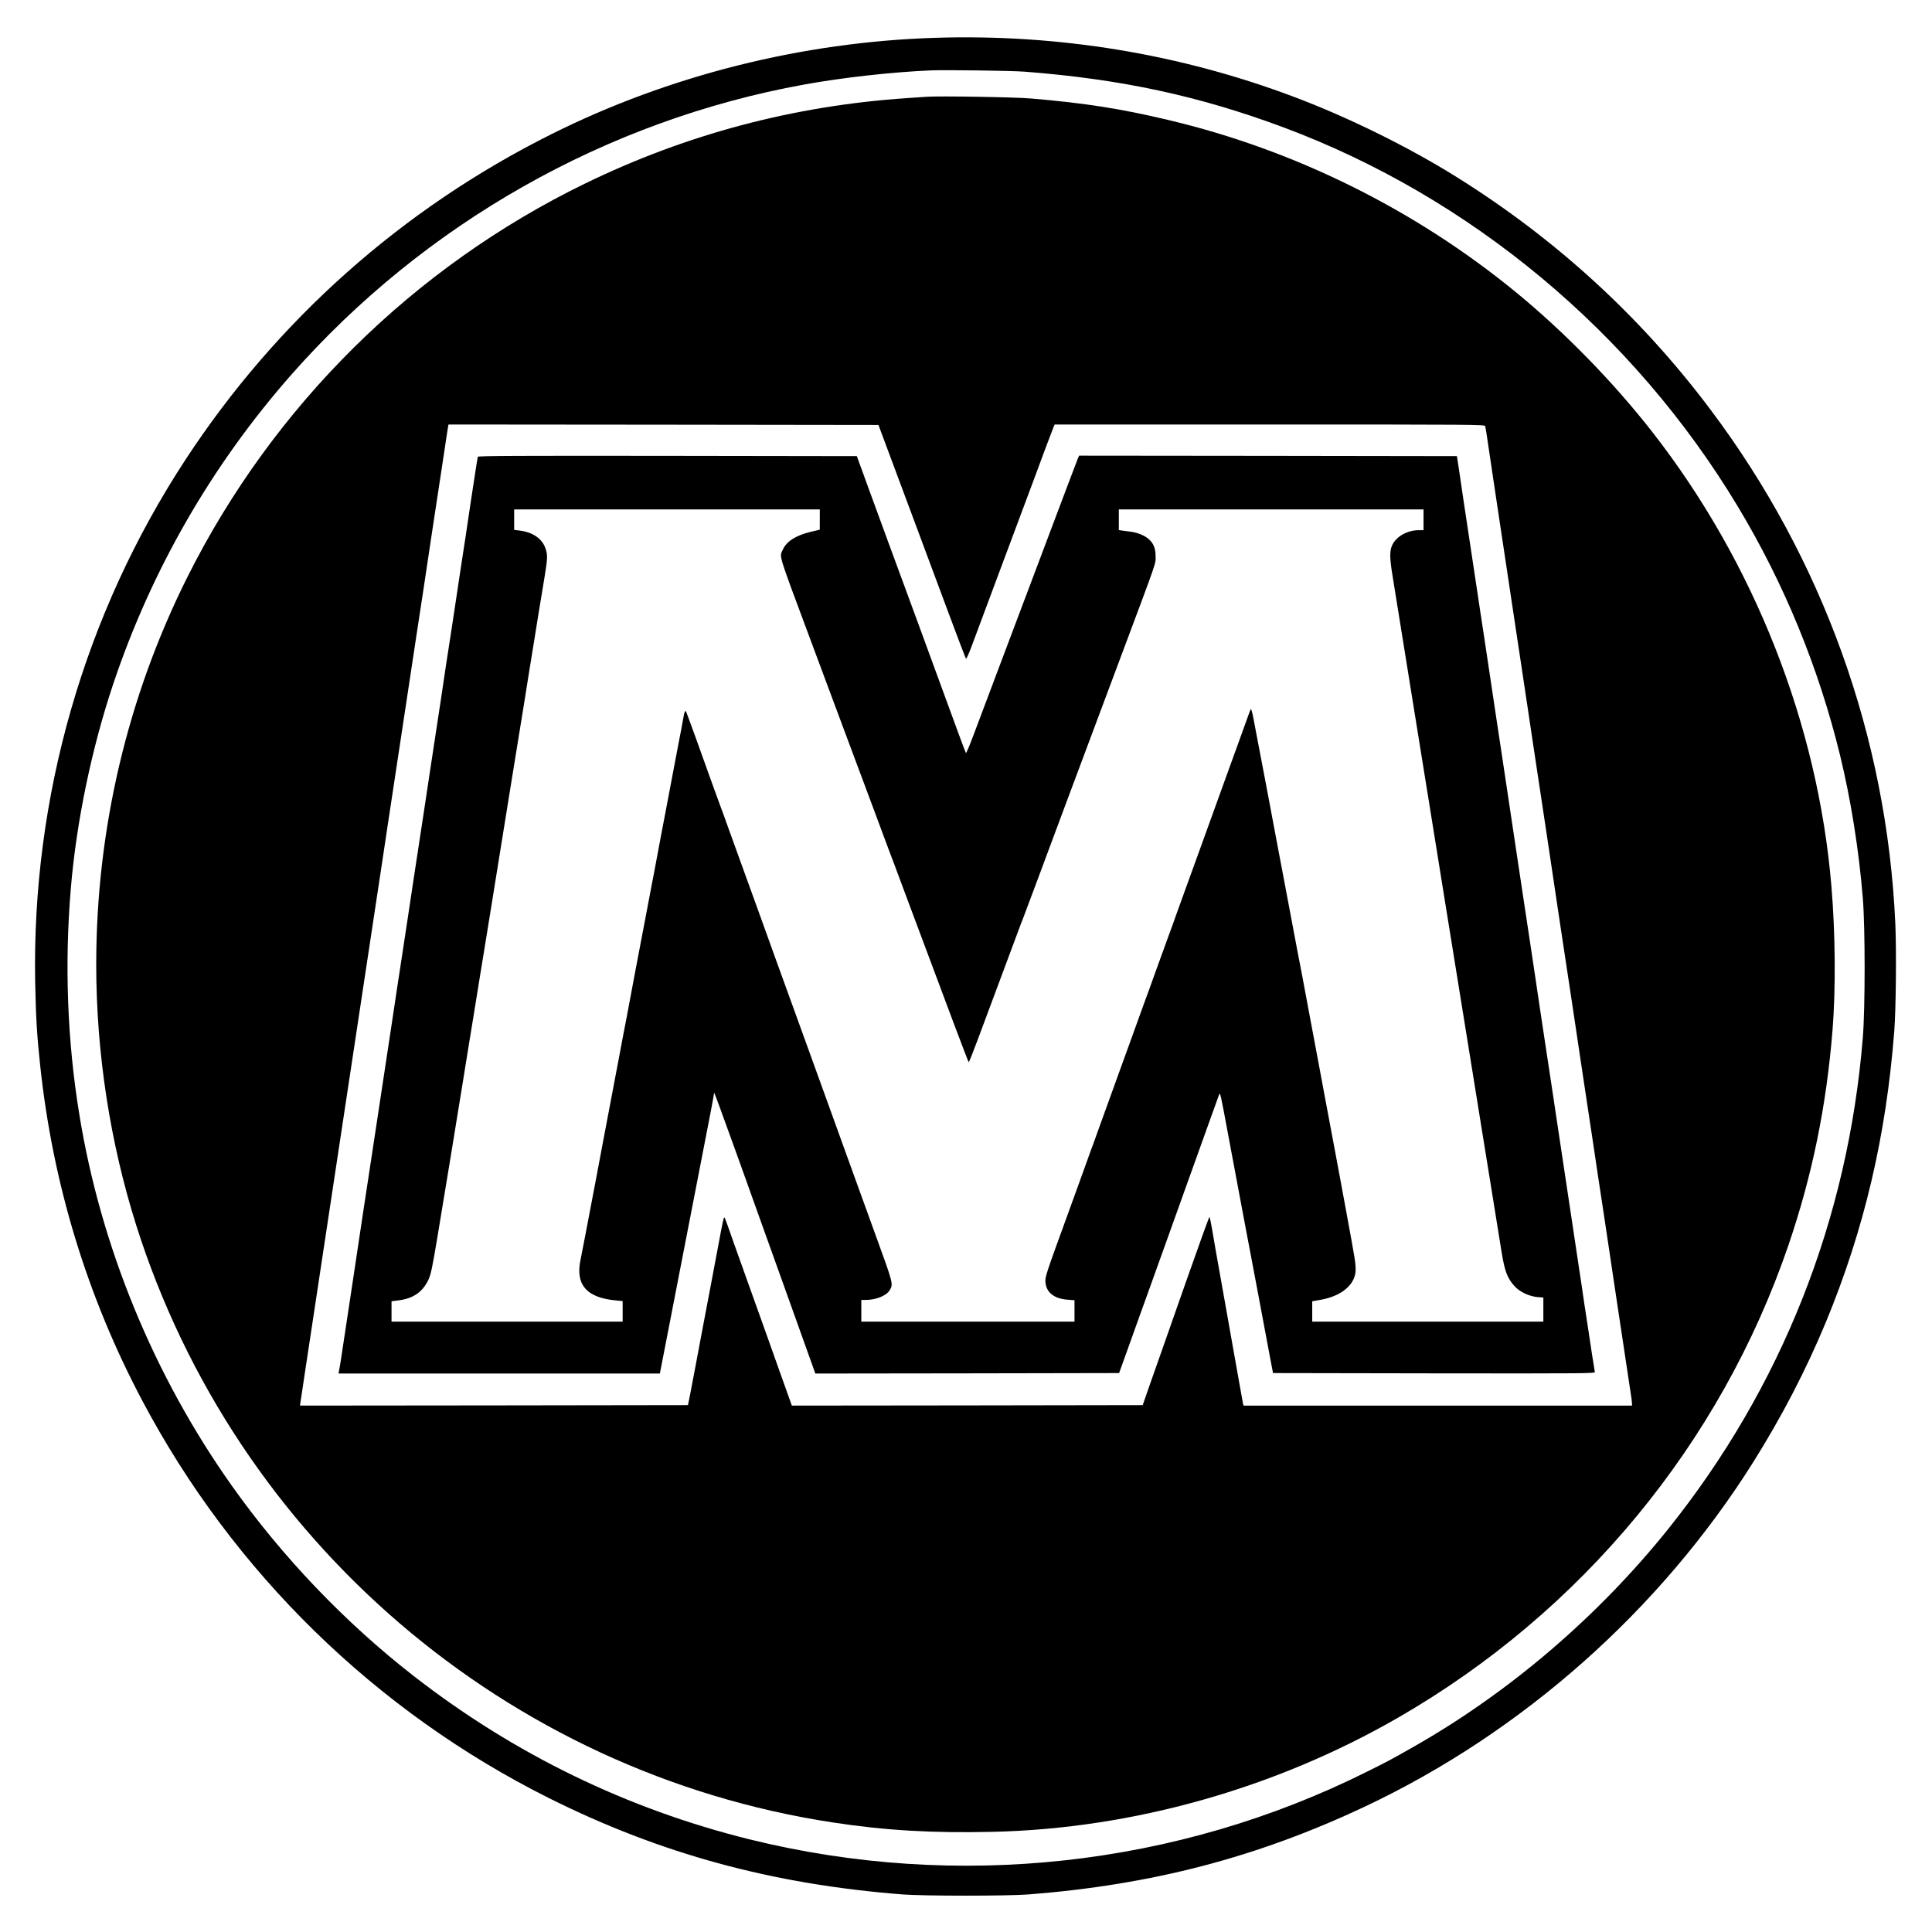 <?xml version="1.0" standalone="no"?>
<!DOCTYPE svg PUBLIC "-//W3C//DTD SVG 20010904//EN"
 "http://www.w3.org/TR/2001/REC-SVG-20010904/DTD/svg10.dtd">
<svg version="1.0" xmlns="http://www.w3.org/2000/svg"
 width="2048pt" height="2048pt" viewBox="0 0 2048 2048"
 preserveAspectRatio="xMidYMid meet">
<g transform="translate(0,2048) scale(0.1,-0.1)"
fill="#000000" stroke="none">
<path d="M9910 20079 c-1407 -44 -2820 -399 -4064 -1021 -1582 -790 -2912
-1973 -3878 -3448 -1076 -1641 -1633 -3582 -1595 -5550 8 -372 18 -550 53
-875 133 -1252 497 -2448 1082 -3552 963 -1819 2473 -3294 4312 -4214 1181
-590 2365 -913 3750 -1021 222 -17 1108 -17 1330 0 1314 102 2432 395 3574
934 1665 786 3123 2079 4108 3644 304 483 565 986 774 1491 406 983 638 1972
724 3083 18 229 24 862 11 1143 -90 1972 -769 3860 -1957 5442 -740 987 -1644
1814 -2699 2472 -503 314 -1142 629 -1710 843 -1211 458 -2505 671 -3815 629z
m955 -359 c1020 -79 1842 -256 2735 -588 1991 -742 3713 -2178 4822 -4022 490
-814 856 -1706 1083 -2635 116 -476 201 -1013 242 -1520 25 -314 25 -1156 0
-1470 -156 -1929 -861 -3710 -2061 -5210 -745 -930 -1693 -1741 -2711 -2317
-235 -134 -257 -145 -485 -259 -2013 -1005 -4343 -1260 -6540 -718 -1302 322
-2501 905 -3565 1733 -725 564 -1392 1261 -1927 2016 -827 1166 -1389 2533
-1617 3935 -128 782 -158 1593 -90 2400 59 707 222 1488 451 2170 405 1206
1042 2312 1880 3266 1415 1609 3345 2703 5443 3083 405 74 938 133 1345 150
153 6 862 -3 995 -14z"/>
<path d="M9820 19454 c-25 -2 -117 -8 -205 -14 -1201 -81 -2336 -382 -3410
-904 -1822 -886 -3310 -2358 -4219 -4174 -635 -1269 -966 -2674 -966 -4107 0
-932 146 -1882 423 -2760 1056 -3342 3933 -5809 7387 -6334 556 -85 1059 -114
1697 -99 1482 34 2995 461 4298 1213 1944 1121 3415 2903 4133 5005 253 742
403 1475 468 2285 34 427 30 1020 -12 1517 -142 1718 -820 3437 -1898 4818
-413 529 -933 1062 -1451 1486 -1066 873 -2343 1506 -3680 1822 -509 121 -883
179 -1455 228 -172 15 -988 28 -1110 18z m-480 -3554 c16 -41 65 -174 110
-295 45 -121 157 -422 250 -670 92 -247 250 -670 350 -940 100 -269 186 -494
190 -498 4 -4 28 50 55 120 26 70 170 457 320 858 150 402 310 829 355 950 44
121 90 243 100 270 11 28 36 93 55 145 20 52 40 105 45 118 l10 22 2279 0
c2162 0 2280 -1 2285 -17 3 -10 19 -110 35 -223 17 -113 44 -297 61 -410 17
-113 44 -293 60 -400 16 -107 41 -271 55 -365 52 -346 87 -575 115 -765 16
-107 43 -286 60 -397 17 -112 44 -292 60 -400 16 -109 41 -274 55 -368 14 -93
39 -258 55 -365 16 -107 45 -301 65 -430 19 -129 46 -309 60 -400 28 -189 73
-490 109 -730 64 -418 98 -648 121 -800 13 -91 40 -271 60 -400 20 -129 42
-280 50 -335 8 -55 33 -219 55 -365 22 -146 52 -339 65 -430 25 -170 70 -471
125 -830 30 -203 61 -409 120 -803 67 -444 127 -845 154 -1022 9 -55 16 -110
16 -122 l0 -23 -2059 0 -2059 0 -6 23 c-3 13 -21 113 -40 223 -20 109 -51 289
-71 399 -20 110 -45 250 -55 310 -11 61 -33 184 -49 275 -74 414 -93 523 -113
643 -12 70 -24 127 -28 127 -3 0 -111 -298 -239 -662 -128 -365 -245 -699
-261 -743 -16 -44 -69 -195 -118 -335 l-89 -255 -1860 -3 -1859 -2 -117 327
c-64 181 -132 373 -152 428 -20 55 -97 269 -170 475 -73 206 -152 427 -175
490 -23 63 -53 149 -67 190 -14 41 -29 79 -33 83 -8 9 -16 -27 -70 -318 -23
-121 -52 -276 -65 -345 -13 -69 -38 -199 -55 -290 -17 -91 -42 -221 -55 -290
-13 -69 -40 -213 -60 -320 -20 -107 -47 -247 -59 -310 l-23 -115 -2057 -3
-2056 -2 6 42 c3 24 10 68 15 98 5 30 22 145 38 255 17 110 46 306 66 435 37
240 63 413 115 760 33 222 64 421 115 760 51 339 82 538 115 760 52 347 78
520 115 760 20 129 49 323 65 430 32 211 60 395 115 760 51 339 82 538 115
760 16 107 41 269 54 360 78 514 155 1018 236 1558 16 108 43 287 60 397 63
410 103 675 170 1125 16 107 43 285 60 395 17 110 44 288 60 395 16 107 34
230 41 273 l13 77 2279 -2 2279 -3 28 -75z"/>
<path d="M5065 15638 c-2 -7 -13 -76 -25 -153 -12 -77 -32 -212 -46 -300 -13
-88 -26 -176 -29 -195 -3 -19 -16 -107 -29 -195 -32 -204 -77 -504 -116 -765
-17 -113 -37 -246 -45 -296 -8 -50 -28 -181 -45 -290 -16 -109 -41 -273 -54
-364 -30 -197 -87 -574 -121 -795 -13 -88 -38 -250 -54 -360 -17 -110 -44
-290 -61 -400 -17 -110 -44 -290 -61 -400 -16 -110 -41 -272 -54 -360 -13 -88
-40 -266 -60 -395 -20 -129 -47 -309 -61 -400 -13 -91 -38 -253 -54 -360 -50
-332 -96 -632 -175 -1155 -13 -88 -40 -266 -60 -395 -20 -129 -47 -309 -61
-400 -14 -91 -38 -253 -54 -360 -16 -107 -40 -269 -54 -360 -52 -342 -97 -640
-121 -800 -14 -91 -27 -177 -31 -192 l-6 -28 1704 0 1703 0 89 458 c49 251 99
511 112 577 69 356 93 481 204 1050 121 618 169 871 170 890 1 10 51 -126 222
-600 55 -154 118 -329 140 -390 22 -60 75 -209 118 -330 43 -121 149 -416 235
-655 86 -239 202 -562 257 -718 l101 -282 1610 2 1610 3 99 275 c54 151 145
406 203 565 57 160 163 454 235 655 154 428 305 850 425 1185 47 132 91 253
97 269 13 31 13 31 103 -454 20 -107 47 -251 60 -320 13 -69 40 -213 60 -320
20 -107 48 -253 61 -325 54 -281 74 -387 109 -575 20 -107 47 -251 60 -320 13
-69 40 -213 60 -320 20 -107 41 -222 48 -255 l12 -60 1708 -3 c1624 -2 1708
-1 1703 15 -2 10 -16 97 -31 193 -14 96 -32 216 -40 266 -8 50 -26 167 -40
260 -13 93 -40 275 -60 404 -19 129 -46 309 -60 400 -13 91 -52 345 -85 565
-33 220 -72 474 -85 565 -14 91 -41 271 -60 400 -20 129 -49 325 -66 435 -16
110 -41 274 -55 365 -13 91 -35 239 -49 330 -13 91 -41 271 -60 400 -20 129
-49 323 -65 430 -16 107 -41 272 -55 365 -51 335 -110 733 -174 1160 -17 110
-42 277 -56 370 -24 161 -44 293 -115 768 -36 232 -77 511 -120 794 -16 109
-43 288 -60 398 -17 110 -42 277 -56 370 -14 94 -35 238 -47 320 l-23 150
-2002 3 -2003 2 -16 -37 c-14 -35 -115 -302 -528 -1398 -79 -209 -227 -603
-330 -875 -103 -272 -216 -575 -253 -672 -37 -98 -69 -174 -73 -170 -3 4 -41
104 -84 222 -95 261 -141 387 -425 1160 -122 333 -262 713 -311 845 -48 132
-136 371 -194 530 -59 160 -115 313 -124 340 l-18 50 -2007 3 c-1600 2 -2007
0 -2011 -10z m3625 -665 l0 -108 -98 -23 c-155 -38 -254 -100 -293 -187 -38
-82 -57 -19 271 -900 76 -203 162 -433 190 -510 28 -77 122 -327 207 -555 85
-228 218 -584 295 -790 77 -206 150 -402 162 -435 29 -75 43 -113 219 -585
411 -1101 621 -1660 626 -1660 3 0 45 105 93 233 85 227 366 982 434 1164 18
50 38 102 44 115 5 13 80 212 166 443 151 408 311 835 889 2380 376 1004 355
943 355 1028 0 85 -24 142 -78 187 -45 37 -122 67 -194 75 -29 3 -68 8 -85 11
l-33 5 0 109 0 110 1615 0 1615 0 0 -110 0 -110 -49 0 c-120 0 -238 -65 -282
-156 -30 -63 -29 -139 5 -344 53 -327 76 -469 116 -720 70 -436 90 -560 115
-715 39 -238 79 -490 150 -930 36 -225 77 -480 91 -565 14 -85 36 -222 49
-305 13 -82 38 -233 54 -335 17 -102 74 -453 126 -780 53 -327 109 -678 126
-780 16 -102 41 -255 55 -340 13 -85 35 -222 49 -305 13 -82 38 -235 55 -340
17 -104 41 -257 55 -340 61 -375 86 -531 110 -683 35 -218 61 -287 137 -373
58 -66 166 -115 261 -120 l47 -3 0 -128 0 -128 -1225 0 -1225 0 0 108 0 108
91 16 c224 40 369 165 369 318 0 74 -4 99 -100 620 -16 85 -43 232 -60 325
-17 94 -42 226 -55 295 -13 69 -40 213 -60 320 -20 107 -47 251 -60 320 -13
69 -38 202 -55 295 -17 94 -45 238 -60 320 -16 83 -43 227 -60 320 -17 94 -42
229 -56 300 -14 72 -38 198 -54 280 -15 83 -44 236 -64 340 -20 105 -58 307
-85 450 -27 143 -66 348 -86 455 -20 107 -47 251 -60 320 -13 69 -38 199 -55
290 -17 91 -44 233 -60 315 -16 83 -39 203 -51 268 -12 65 -25 115 -29 110 -4
-4 -17 -35 -28 -68 -12 -33 -53 -148 -92 -255 -39 -107 -104 -287 -145 -400
-40 -113 -108 -299 -150 -415 -42 -115 -109 -302 -150 -415 -41 -113 -106
-293 -145 -400 -39 -107 -77 -213 -85 -235 -7 -22 -45 -128 -85 -235 -39 -107
-104 -287 -145 -400 -40 -113 -80 -223 -89 -245 -8 -22 -72 -197 -141 -390
-70 -192 -164 -453 -210 -580 -46 -126 -113 -313 -150 -415 -36 -102 -73 -203
-82 -225 -8 -22 -48 -132 -88 -245 -41 -113 -106 -293 -145 -400 -246 -676
-252 -692 -248 -752 8 -107 92 -175 232 -185 l76 -6 0 -113 0 -114 -1130 0
-1130 0 0 115 0 115 45 0 c110 0 220 44 256 103 39 65 37 71 -136 547 -53 146
-118 326 -145 400 -26 74 -65 180 -85 235 -20 55 -58 161 -85 235 -53 148
-158 437 -215 595 -20 55 -58 161 -85 235 -27 74 -65 180 -85 235 -20 55 -58
161 -85 235 -27 74 -92 254 -145 400 -53 146 -118 326 -145 400 -27 74 -67
187 -90 250 -23 63 -63 176 -90 250 -27 74 -92 254 -145 400 -53 146 -129 357
-170 470 -40 113 -80 223 -89 245 -8 22 -45 123 -82 225 -143 401 -255 710
-276 763 -15 39 -22 24 -42 -93 -9 -52 -25 -138 -36 -190 -10 -52 -35 -183
-55 -290 -20 -107 -61 -321 -90 -475 -30 -154 -70 -368 -90 -475 -20 -107 -44
-238 -55 -290 -10 -52 -35 -183 -55 -290 -39 -206 -80 -423 -120 -630 -13 -69
-40 -213 -60 -320 -20 -107 -44 -238 -55 -290 -10 -52 -35 -180 -54 -285 -20
-104 -60 -318 -90 -475 -30 -157 -71 -373 -91 -480 -20 -107 -47 -251 -60
-320 -39 -202 -81 -422 -120 -630 -20 -107 -43 -225 -51 -262 -57 -265 63
-405 374 -433 l72 -7 0 -109 0 -109 -1225 0 -1225 0 0 108 0 108 85 11 c150
21 246 90 307 219 25 54 40 124 93 442 76 458 188 1137 270 1647 19 121 47
289 60 373 14 83 36 221 50 305 13 83 41 251 60 372 20 121 49 303 66 405 16
102 43 268 60 370 38 240 72 447 103 640 14 85 69 423 121 750 53 327 109 677
126 777 16 101 43 267 59 370 17 104 39 242 50 308 11 66 33 203 49 305 17
102 44 268 61 370 34 212 36 237 15 308 -33 109 -135 181 -279 198 l-56 7 0
108 0 109 1620 0 1620 0 0 -107z"/>
</g>
</svg>
